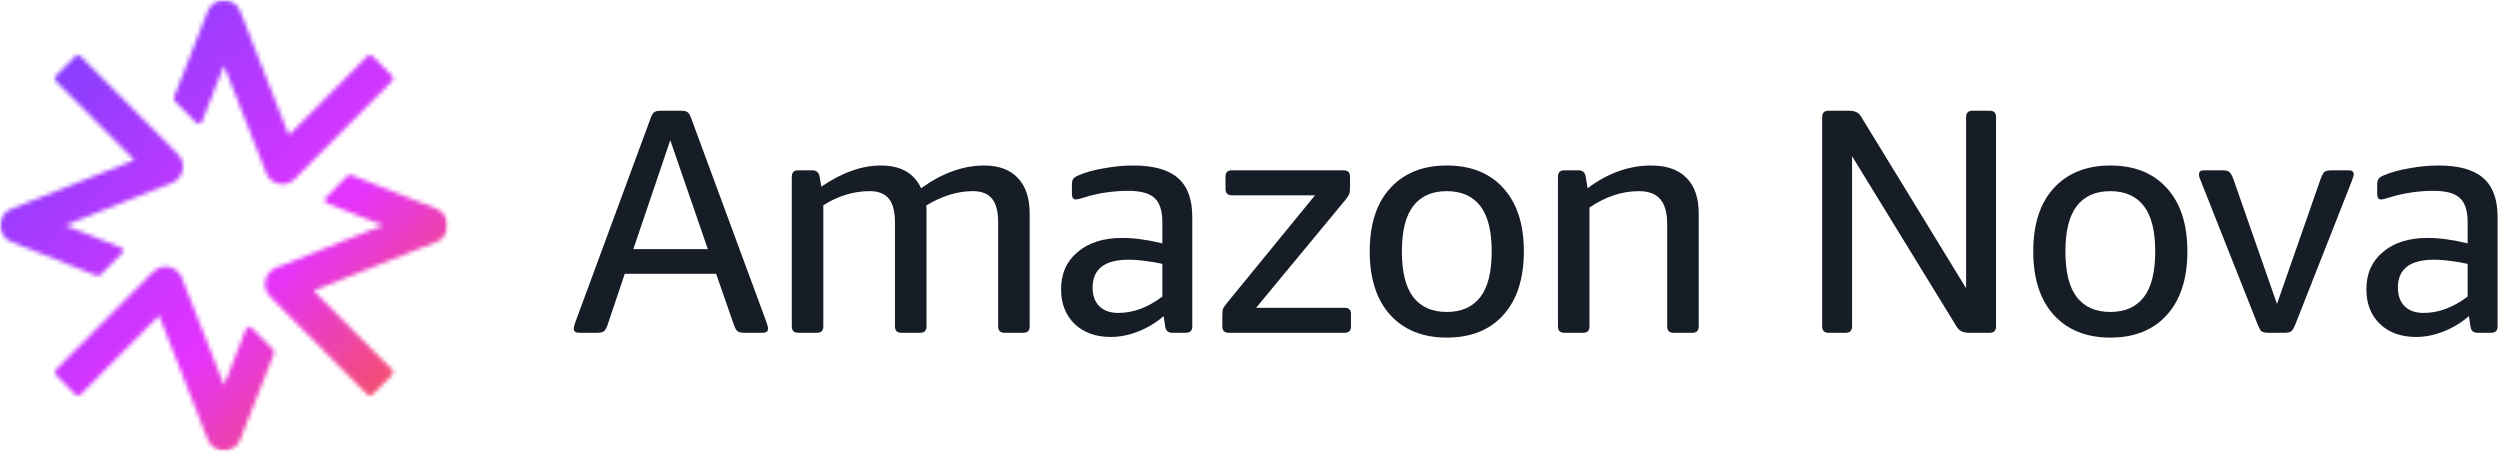 <svg width="588" height="107" viewBox="0 0 588 107" fill="none" xmlns="http://www.w3.org/2000/svg">
<path d="M136.225 78.272C135.376 78.272 134.952 77.946 134.952 77.293C134.952 77.041 135.001 76.765 135.101 76.463C135.201 76.162 135.301 75.861 135.401 75.559L152.928 28.074C153.178 27.32 153.452 26.793 153.752 26.491C154.052 26.19 154.626 26.039 155.475 26.039H160.119C160.967 26.039 161.542 26.19 161.842 26.491C162.141 26.793 162.416 27.32 162.665 28.074L180.193 75.559C180.292 75.861 180.392 76.162 180.492 76.463C180.592 76.765 180.642 77.041 180.642 77.293C180.642 77.946 180.217 78.272 179.369 78.272H175.099C174.25 78.272 173.676 78.122 173.376 77.82C173.077 77.519 172.802 76.991 172.553 76.237L168.433 64.404H146.936L142.966 76.237C142.716 76.991 142.442 77.519 142.142 77.82C141.843 78.122 141.268 78.272 140.42 78.272H136.225ZM148.958 58.6H166.485L157.647 32.973L148.958 58.6Z" fill="#161D26"/>
<path d="M192.147 78.271H187.728C186.729 78.271 186.23 77.769 186.23 76.764V41.565C186.23 40.56 186.729 40.057 187.728 40.057H191.023C192.022 40.057 192.596 40.535 192.746 41.489L193.196 43.901C195.592 42.243 197.939 41.012 200.236 40.208C202.533 39.354 204.855 38.927 207.202 38.927C211.846 38.927 214.992 40.711 216.64 44.278C221.583 40.711 226.527 38.927 231.47 38.927C234.916 38.927 237.563 39.907 239.41 41.866C241.258 43.826 242.181 46.615 242.181 50.233V76.764C242.181 77.769 241.682 78.271 240.683 78.271H236.264C235.265 78.271 234.766 77.769 234.766 76.764V52.343C234.766 49.78 234.292 47.921 233.343 46.766C232.394 45.56 230.896 44.957 228.849 44.957C225.204 44.957 221.534 46.087 217.838 48.348C217.888 48.7 217.913 49.077 217.913 49.479C217.913 49.881 217.913 50.283 217.913 50.685V76.764C217.913 77.769 217.414 78.271 216.415 78.271H211.996C210.997 78.271 210.498 77.769 210.498 76.764V52.343C210.498 49.78 210.023 47.921 209.075 46.766C208.126 45.56 206.628 44.957 204.581 44.957C200.786 44.957 197.14 46.062 193.645 48.273V76.764C193.645 77.769 193.146 78.271 192.147 78.271Z" fill="#161D26"/>
<path d="M261.25 79.251C257.705 79.251 254.859 78.221 252.711 76.161C250.614 74.101 249.565 71.387 249.565 68.021C249.565 64.353 250.864 61.438 253.46 59.277C256.057 57.066 259.552 55.961 263.946 55.961C266.743 55.961 269.889 56.388 273.384 57.242V52.268C273.384 49.554 272.76 47.645 271.511 46.539C270.313 45.434 268.241 44.881 265.295 44.881C263.697 44.881 261.999 45.007 260.201 45.258C258.454 45.51 256.781 45.886 255.183 46.389C254.434 46.59 253.91 46.74 253.61 46.841C253.361 46.891 253.16 46.916 253.011 46.916C252.411 46.916 252.112 46.464 252.112 45.56V43.525C252.112 42.821 252.212 42.344 252.411 42.092C252.611 41.791 253.011 41.515 253.61 41.263C255.208 40.56 257.181 40.007 259.527 39.605C261.924 39.153 264.271 38.927 266.568 38.927C271.312 38.927 274.807 39.907 277.054 41.866C279.301 43.826 280.425 46.866 280.425 50.986V76.764C280.425 77.769 279.926 78.271 278.927 78.271H275.706C274.757 78.271 274.208 77.794 274.058 76.839L273.684 74.352C271.886 75.91 269.889 77.115 267.691 77.97C265.544 78.824 263.397 79.251 261.25 79.251ZM263.048 73.598C266.543 73.598 269.989 72.317 273.384 69.754V62.066C272.136 61.765 270.813 61.539 269.414 61.388C268.066 61.187 266.743 61.086 265.444 61.086C259.802 61.086 256.98 63.272 256.98 67.644C256.98 69.503 257.505 70.96 258.553 72.015C259.602 73.071 261.1 73.598 263.048 73.598Z" fill="#161D26"/>
<path d="M316.254 78.272H288.99C287.991 78.272 287.491 77.77 287.491 76.765V74.202C287.491 73.398 287.566 72.82 287.716 72.468C287.916 72.117 288.266 71.639 288.765 71.036L309.288 45.937H289.739C288.74 45.937 288.24 45.435 288.24 44.43V41.566C288.24 40.561 288.74 40.058 289.739 40.058H316.029C317.028 40.058 317.527 40.561 317.527 41.566V44.053C317.527 44.757 317.452 45.309 317.303 45.711C317.153 46.063 316.828 46.54 316.329 47.143L295.431 72.393H316.254C317.253 72.393 317.752 72.871 317.752 73.825V76.765C317.752 77.77 317.253 78.272 316.254 78.272Z" fill="#161D26"/>
<path d="M340.284 79.402C334.691 79.402 330.272 77.643 327.026 74.126C323.781 70.558 322.157 65.559 322.157 59.127C322.157 52.695 323.781 47.72 327.026 44.203C330.272 40.685 334.691 38.927 340.284 38.927C345.927 38.927 350.346 40.685 353.541 44.203C356.787 47.72 358.41 52.695 358.41 59.127C358.41 65.559 356.787 70.558 353.541 74.126C350.346 77.643 345.927 79.402 340.284 79.402ZM340.284 73.372C343.729 73.372 346.351 72.216 348.148 69.905C349.946 67.594 350.845 64.001 350.845 59.127C350.845 54.303 349.946 50.735 348.148 48.424C346.351 46.112 343.729 44.957 340.284 44.957C336.838 44.957 334.217 46.112 332.419 48.424C330.621 50.735 329.723 54.303 329.723 59.127C329.723 64.001 330.621 67.594 332.419 69.905C334.217 72.216 336.838 73.372 340.284 73.372Z" fill="#161D26"/>
<path d="M372.348 78.271H367.929C366.93 78.271 366.431 77.769 366.431 76.764V41.565C366.431 40.56 366.93 40.057 367.929 40.057H371.224C372.223 40.057 372.797 40.535 372.947 41.489L373.396 44.278C378.14 40.711 383.134 38.927 388.377 38.927C392.022 38.927 394.794 39.907 396.691 41.866C398.589 43.776 399.537 46.565 399.537 50.233V76.764C399.537 77.769 399.038 78.271 398.039 78.271H393.62C392.622 78.271 392.122 77.769 392.122 76.764V52.72C392.122 50.057 391.573 48.097 390.474 46.841C389.425 45.585 387.753 44.957 385.456 44.957C383.458 44.957 381.486 45.283 379.538 45.936C377.591 46.59 375.694 47.544 373.846 48.801V76.764C373.846 77.769 373.347 78.271 372.348 78.271Z" fill="#161D26"/>
<path d="M434.111 78.272H430.07C429.07 78.272 428.572 77.77 428.572 76.765V27.547C428.572 26.541 429.07 26.039 430.07 26.039H434.86C436.26 26.039 437.21 26.491 437.708 27.396L462.426 67.796V27.547C462.426 26.541 462.924 26.039 463.924 26.039H467.97C468.97 26.039 469.468 26.541 469.468 27.547V76.765C469.468 77.77 468.97 78.272 467.97 78.272H463.101C461.751 78.272 460.804 77.82 460.253 76.916L435.609 36.742V76.765C435.609 77.77 435.111 78.272 434.111 78.272Z" fill="#161D26"/>
<path d="M496.346 79.402C490.753 79.402 486.333 77.643 483.09 74.126C479.842 70.558 478.221 65.559 478.221 59.127C478.221 52.695 479.842 47.72 483.09 44.203C486.333 40.685 490.753 38.927 496.346 38.927C501.988 38.927 506.408 40.685 509.606 44.203C512.849 47.72 514.474 52.695 514.474 59.127C514.474 65.559 512.849 70.558 509.606 74.126C506.408 77.643 501.988 79.402 496.346 79.402ZM496.346 73.372C499.79 73.372 502.412 72.216 504.21 69.905C506.009 67.594 506.906 64.001 506.906 59.127C506.906 54.303 506.009 50.735 504.21 48.424C502.412 46.112 499.79 44.957 496.346 44.957C492.901 44.957 490.279 46.112 488.481 48.424C486.682 50.735 485.785 54.303 485.785 59.127C485.785 64.001 486.682 67.594 488.481 69.905C490.279 72.216 492.901 73.372 496.346 73.372Z" fill="#161D26"/>
<path d="M537.34 78.272H533.521C532.673 78.272 532.097 78.121 531.801 77.82C531.55 77.518 531.274 76.991 530.974 76.237L517.718 42.772C517.619 42.47 517.491 42.169 517.343 41.867C517.244 41.516 517.195 41.239 517.195 41.038C517.195 40.385 517.57 40.058 518.319 40.058H522.735C523.586 40.058 524.134 40.209 524.385 40.51C524.685 40.762 524.982 41.289 525.282 42.093L535.546 71.489L545.806 42.093C546.106 41.289 546.378 40.762 546.629 40.51C546.93 40.209 547.502 40.058 548.354 40.058H552.473C553.222 40.058 553.597 40.385 553.597 41.038C553.597 41.239 553.523 41.516 553.37 41.867C553.272 42.169 553.173 42.47 553.07 42.772L539.888 76.237C539.588 76.991 539.291 77.518 538.991 77.82C538.74 78.121 538.192 78.272 537.34 78.272Z" fill="#161D26"/>
<path d="M568.256 79.251C564.708 79.251 561.865 78.221 559.716 76.161C557.617 74.101 556.572 71.387 556.572 68.021C556.572 64.353 557.868 61.438 560.465 59.277C563.062 57.066 566.556 55.961 570.952 55.961C573.746 55.961 576.894 56.388 580.388 57.242V52.268C580.388 49.554 579.767 47.645 578.516 46.539C577.318 45.434 575.244 44.881 572.301 44.881C570.701 44.881 569.005 45.007 567.206 45.258C565.457 45.51 563.787 45.886 562.19 46.389C561.441 46.59 560.914 46.74 560.613 46.841C560.366 46.891 560.165 46.916 560.017 46.916C559.416 46.916 559.115 46.464 559.115 45.56V43.525C559.115 42.821 559.218 42.344 559.416 42.092C559.618 41.791 560.017 41.515 560.613 41.263C562.214 40.56 564.186 40.007 566.532 39.605C568.931 39.153 571.277 38.927 573.573 38.927C578.318 38.927 581.812 39.907 584.059 41.866C586.307 43.826 587.43 46.866 587.43 50.986V76.764C587.43 77.769 586.932 78.271 585.932 78.271H582.71C581.763 78.271 581.212 77.794 581.063 76.839L580.689 74.352C578.89 75.91 576.894 77.115 574.697 77.97C572.548 78.824 570.404 79.251 568.256 79.251ZM570.054 73.598C573.548 73.598 576.993 72.317 580.388 69.754V62.066C579.141 61.765 577.816 61.539 576.421 61.388C575.071 61.187 573.746 61.086 572.45 61.086C566.807 61.086 563.984 63.272 563.984 67.644C563.984 69.503 564.511 70.96 565.56 72.015C566.606 73.071 568.104 73.598 570.054 73.598Z" fill="#161D26"/>
<mask id="mask0_119_14614" style="mask-type:luminance" maskUnits="userSpaceOnUse" x="0" y="0" width="106" height="107">
<path d="M105.357 0H0V106.019H105.357V0Z" fill="white"/>
</mask>
<g mask="url(#mask0_119_14614)">
<mask id="mask1_119_14614" style="mask-type:alpha" maskUnits="userSpaceOnUse" x="0" y="0" width="106" height="107">
<path d="M59.189 77.131L64.268 82.241C64.498 82.473 64.572 82.821 64.449 83.127L56.506 103.393C55.889 104.975 54.366 106.019 52.678 106.019C50.991 106.019 49.468 104.975 48.851 103.393L37.418 74.224L18.923 92.834C18.602 93.157 18.084 93.157 17.762 92.834L13.104 88.146C12.783 87.823 12.783 87.301 13.104 86.978L35.928 64.012C36.669 63.267 37.649 62.753 38.694 62.695C40.521 62.596 42.135 63.681 42.776 65.312L52.687 90.59L57.847 77.412C58.062 76.858 58.778 76.708 59.197 77.131H59.189ZM86.434 13.185L67.939 31.794L56.506 2.625C55.773 0.761 53.806 -0.348 51.773 0.099C50.398 0.405 49.304 1.449 48.793 2.766L40.908 22.883C40.785 23.189 40.859 23.537 41.089 23.769L46.168 28.879C46.587 29.302 47.295 29.153 47.518 28.598L52.678 15.421L62.589 40.698C63.099 41.998 64.218 42.95 65.576 43.232C65.856 43.29 66.136 43.315 66.416 43.315C67.494 43.315 68.548 42.884 69.33 42.106L92.261 19.032C92.582 18.709 92.582 18.187 92.261 17.864L87.603 13.176C87.281 12.853 86.763 12.853 86.442 13.176L86.434 13.185ZM28.422 58.198L15.326 53.005L40.447 43.033C42.069 42.387 43.147 40.764 43.048 38.925C42.99 37.874 42.48 36.888 41.739 36.143L18.923 13.185C18.602 12.862 18.084 12.862 17.762 13.185L13.104 17.872C12.783 18.195 12.783 18.717 13.104 19.04L31.599 37.65L2.609 49.154C1.037 49.775 0 51.307 0 53.005C0 54.703 1.037 56.235 2.609 56.856L22.75 64.848C23.055 64.973 23.401 64.898 23.631 64.666L28.71 59.556C29.13 59.134 28.981 58.421 28.43 58.198H28.422ZM102.748 49.154L82.606 41.162C82.302 41.037 81.956 41.112 81.726 41.344L76.647 46.454C76.227 46.876 76.375 47.588 76.927 47.812L90.022 53.005L64.901 62.977C63.28 63.623 62.202 65.246 62.3 67.085C62.358 68.137 62.868 69.122 63.609 69.867L86.434 92.834C86.755 93.157 87.273 93.157 87.594 92.834L92.253 88.146C92.574 87.823 92.574 87.301 92.253 86.978L73.758 68.369L102.748 56.865C104.32 56.243 105.357 54.711 105.357 53.013C105.357 51.316 104.32 49.783 102.748 49.162V49.154Z" fill="white"/>
</mask>
<g mask="url(#mask1_119_14614)">
<path d="M-9.659 113.06L114.411 113.06L114.411 -6.989L-9.659 -6.989L-9.659 113.06Z" fill="url(#paint0_linear_119_14614)"/>
</g>
</g>
<defs>
<linearGradient id="paint0_linear_119_14614" x1="111.528" y1="111.43" x2="-6.911" y2="-6.298" gradientUnits="userSpaceOnUse">
<stop stop-color="#FF6200"/>
<stop offset="0.399" stop-color="#E433FF"/>
<stop offset="0.96" stop-color="#6842FF"/>
</linearGradient>
</defs>
</svg>
